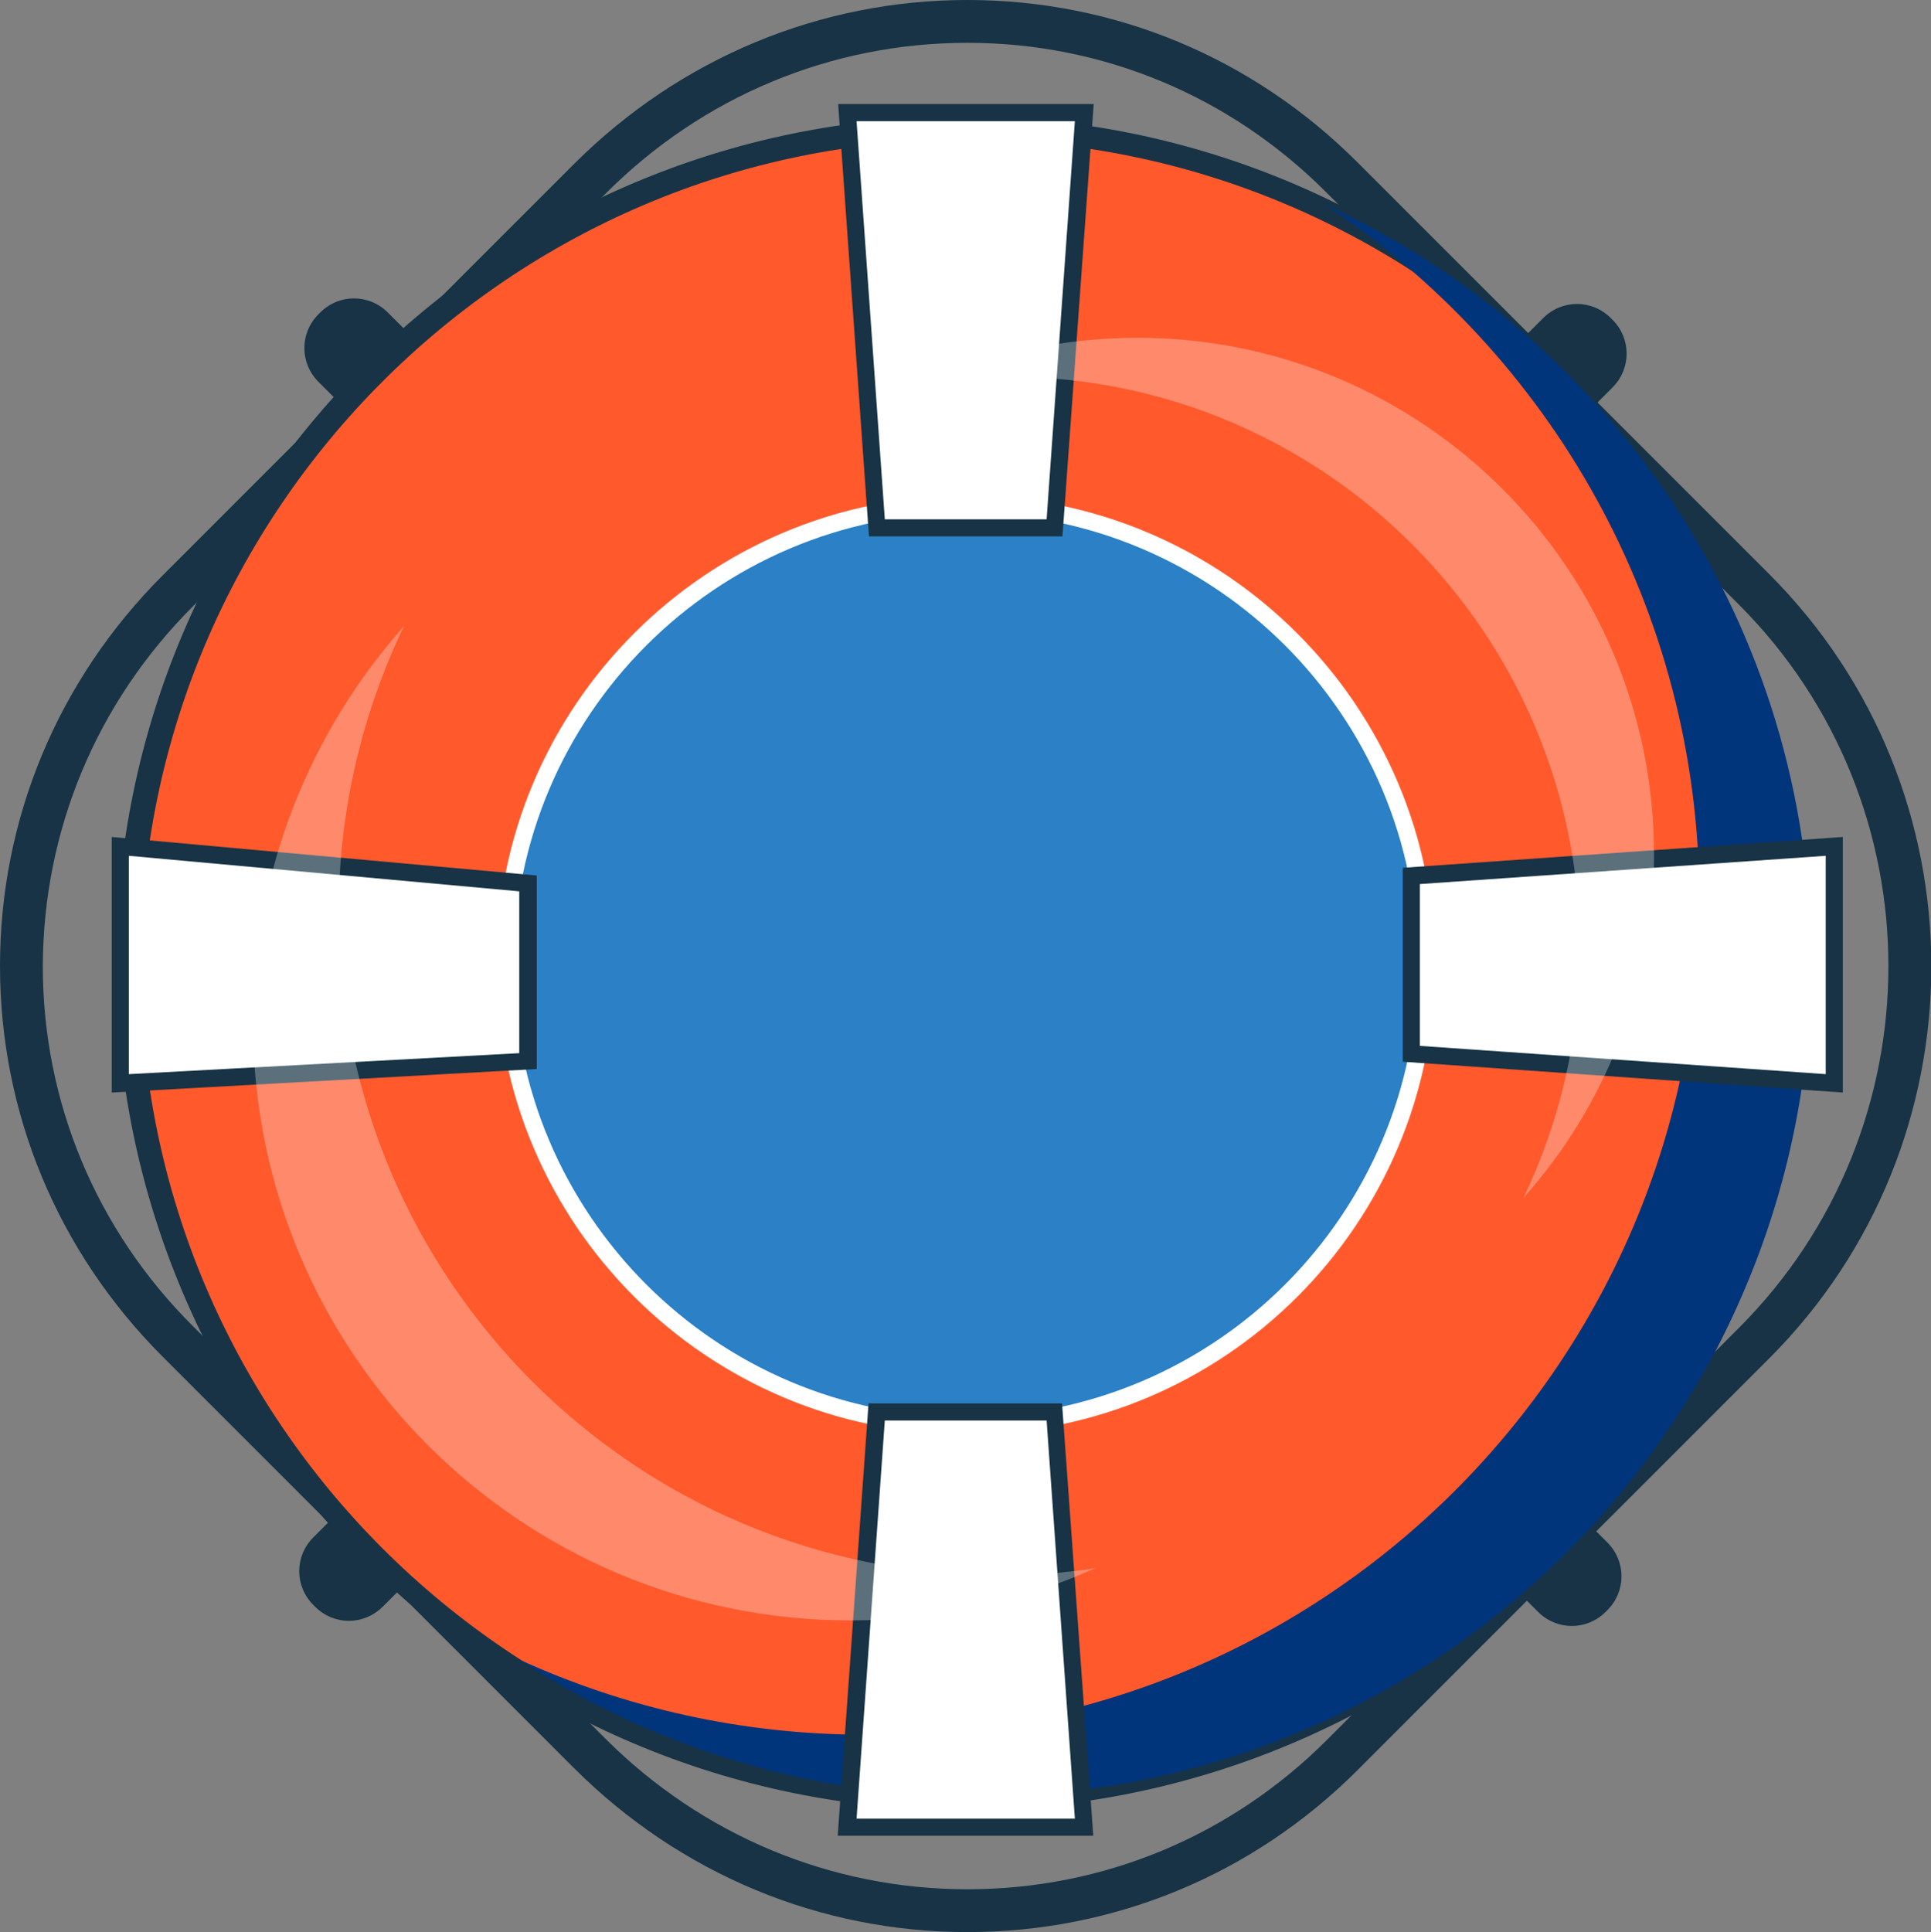 <?xml version="1.0" encoding="utf-8"?>
<!-- Generator: Adobe Illustrator 23.0.3, SVG Export Plug-In . SVG Version: 6.00 Build 0)  -->
<svg version="1.1" id="Layer_1" xmlns="http://www.w3.org/2000/svg" xmlns:xlink="http://www.w3.org/1999/xlink" x="0px" y="0px"
	 viewBox="0 0 451.1 451.3" style="enable-background:new 0 0 451.1 451.3;" xml:space="preserve">
<rect x="0" y="0" width="451.1" height="451.3" fill="#808080" stroke="none"/>
<style type="text/css">
	.st0{fill:#ED292A;}
	.st1{fill:#173345;}
	.st2{fill:#FF592C;}
	.st3{fill:#00347B;}
	.st4{fill:#2C81C6;}
	.st5{fill:#FFFFFF;}
	.st6{opacity:0.3;}
</style>
<g>
	<g>
		
			<ellipse transform="matrix(0.707 -0.707 0.707 0.707 -93.182 224.951)" class="st0" cx="224.9" cy="225" rx="196.8" ry="196.8"/>
		<path class="st1" d="M224.9,422.8C115.9,422.8,27.1,334,27.1,225c0-109.1,88.8-197.8,197.8-197.8c109.1,0,197.8,88.7,197.8,197.8
			C422.8,334,334,422.8,224.9,422.8z M224.9,29.1C117,29.1,29.1,117,29.1,225S117,420.8,224.9,420.8S420.8,332.9,420.8,225
			S332.9,29.1,224.9,29.1z"/>
	</g>
	<g>
		<path class="st1" d="M226,451.3c-34.5,0-67.1-13.6-91.8-38.2L38,316.9C13.5,292.4,0,260,0,225.6c0-34.3,13.5-66.7,38-91.2
			l96.2-96.2C158.9,13.6,191.5,0,226,0c34.3,0,66.6,13.4,91.1,37.9l96.2,96.2c50.5,50.5,50.5,132.7,0,183.2l-96.2,96.2
			C292.7,437.9,260.3,451.3,226,451.3z M226,10c-31.8,0-61.9,12.5-84.6,35.3l-96.2,96.2C22.5,164.1,10.1,194,10,225.7
			c0,31.6,12.4,61.5,35.1,84.1l96.2,96.2c22.7,22.7,52.8,35.3,84.7,35.3c31.7,0,61.5-12.4,84-34.9l96.2-96.2
			c46.6-46.6,46.6-122.4,0-169L309.9,45C287.4,22.4,257.6,10,226,10z"/>
	</g>
	<g>
		<g>
			<path class="st1" d="M129.7,112.1c4.4,4.4,4.4,11.4,0,15.8l-0.4,0.4c-4.4,4.4-11.4,4.4-15.8,0L74.4,89.2
				c-4.4-4.4-4.4-11.4,0-15.8l0.4-0.4c4.4-4.4,11.4-4.4,15.8,0L129.7,112.1z"/>
		</g>
		<g>
			<path class="st1" d="M128.5,320.4c4.4,4.4,4.4,11.4,0,15.8l-39.1,39.1c-4.4,4.4-11.4,4.4-15.8,0l-0.4-0.4
				c-4.4-4.4-4.4-11.4,0-15.8l39.1-39.1c4.4-4.4,11.4-4.4,15.8,0L128.5,320.4z"/>
		</g>
		<g>
			<path class="st1" d="M375.5,360.3c4.4,4.4,4.4,11.4,0,15.8l-0.4,0.4c-4.4,4.4-11.4,4.4-15.8,0l-39.1-39.1
				c-4.4-4.4-4.4-11.4,0-15.8l0.4-0.4c4.4-4.4,11.4-4.4,15.8,0L375.5,360.3z"/>
		</g>
		<g>
			<path class="st1" d="M376.7,74.7c4.4,4.4,4.4,11.4,0,15.8l-39.1,39.1c-4.4,4.4-11.4,4.4-15.8,0l-0.4-0.4
				c-4.4-4.4-4.4-11.4,0-15.8l39.1-39.1c4.4-4.4,11.4-4.4,15.8,0L376.7,74.7z"/>
		</g>
	</g>
	<g>
		<path class="st2" d="M420.5,225.4c0,107.6-87.2,194.8-194.8,194.8S30.8,333,30.8,225.4c0-107.6,87.2-194.8,194.8-194.8
			S420.5,117.8,420.5,225.4z"/>
		<path class="st1" d="M225.6,422.3c-108.5,0-196.9-88.3-196.9-196.9S117.1,28.5,225.6,28.5c108.5,0,196.9,88.3,196.9,196.9
			S334.2,422.3,225.6,422.3z M225.6,32.6c-106.3,0-192.8,86.5-192.8,192.8c0,106.3,86.5,192.8,192.8,192.8
			c106.3,0,192.8-86.5,192.8-192.8C418.4,119.1,331.9,32.6,225.6,32.6z"/>
	</g>
	<g>
		<path class="st3" d="M309.2,47.6c52.9,34.8,87.8,94.7,87.8,162.8c0,107.6-87.2,194.8-194.8,194.8c-28.9,0-56.3-6.3-81-17.6
			c30.7,20.2,67.5,32,107.1,32c107.6,0,194.8-87.2,194.8-194.8C423.1,146.2,376.4,78.4,309.2,47.6z"/>
	</g>
	<g>
		<path class="st4" d="M333.2,225.4c0,59.4-48.2,107.6-107.6,107.6C166.2,333,118,284.8,118,225.4c0-59.4,48.2-107.6,107.6-107.6
			C285.1,117.8,333.2,166,333.2,225.4z"/>
		<path class="st5" d="M225.6,335C165.2,335,116,285.9,116,225.4c0-60.5,49.2-109.6,109.6-109.6s109.6,49.2,109.6,109.6
			C335.2,285.9,286.1,335,225.6,335z M225.6,119.8c-58.2,0-105.6,47.4-105.6,105.6c0,58.2,47.4,105.6,105.6,105.6
			c58.2,0,105.6-47.4,105.6-105.6C331.2,167.2,283.8,119.8,225.6,119.8z"/>
	</g>
	<g>
		<polygon class="st5" points="246.4,123.3 204.9,123.3 197.9,26.3 253.3,26.3 		"/>
		<path class="st1" d="M248.2,125.3H203l-7.2-101h59.7L248.2,125.3z M206.7,121.3h37.8l6.6-93h-51L206.7,121.3z"/>
	</g>
	<g>
		<polygon class="st5" points="123.3,206.4 123.3,247.9 28.1,253.1 28.1,197.7 		"/>
		<path class="st1" d="M26.1,255.2v-59.7l99.3,9v45.2L26.1,255.2z M30.1,199.9v51l91.2-4.9v-37.8L30.1,199.9z"/>
	</g>
	<g>
		<polygon class="st5" points="204.9,329.7 246.4,329.7 253.3,426.8 197.9,426.8 		"/>
		<path class="st1" d="M255.4,428.8h-59.7l7.2-101h45.2L255.4,428.8z M200.1,424.8h51l-6.6-93h-37.8L200.1,424.8z"/>
	</g>
	<g>
		<polygon class="st5" points="329.7,246.2 329.7,204.6 428.5,197.7 428.5,253.1 		"/>
		<path class="st1" d="M430.5,255.2L327.7,248v-45.3l102.8-7.2V255.2z M331.7,244.3l94.8,6.6v-51l-94.8,6.6V244.3z"/>
	</g>
	<g class="st6">
		<path class="st5" d="M233.7,368c-85.4,0-154.6-69.2-154.6-154.6c0-24.1,5.5-46.8,15.3-67.2c-21.9,24.7-35.3,57.1-35.3,92.7
			c0,77.1,62.5,139.6,139.6,139.6c20.4,0,39.8-4.4,57.2-12.2C248.8,367.4,241.3,368,233.7,368z"/>
	</g>
	<g class="st6">
		<path class="st5" d="M235.4,88c73.8,0,133.7,59.9,133.7,133.7c0,20.8-4.8,40.5-13.2,58.1c19-21.3,30.5-49.4,30.5-80.2
			c0-66.7-54.1-120.7-120.7-120.7c-17.6,0-34.4,3.8-49.5,10.6C222.4,88.5,228.9,88,235.4,88z"/>
	</g>
</g>
</svg>
